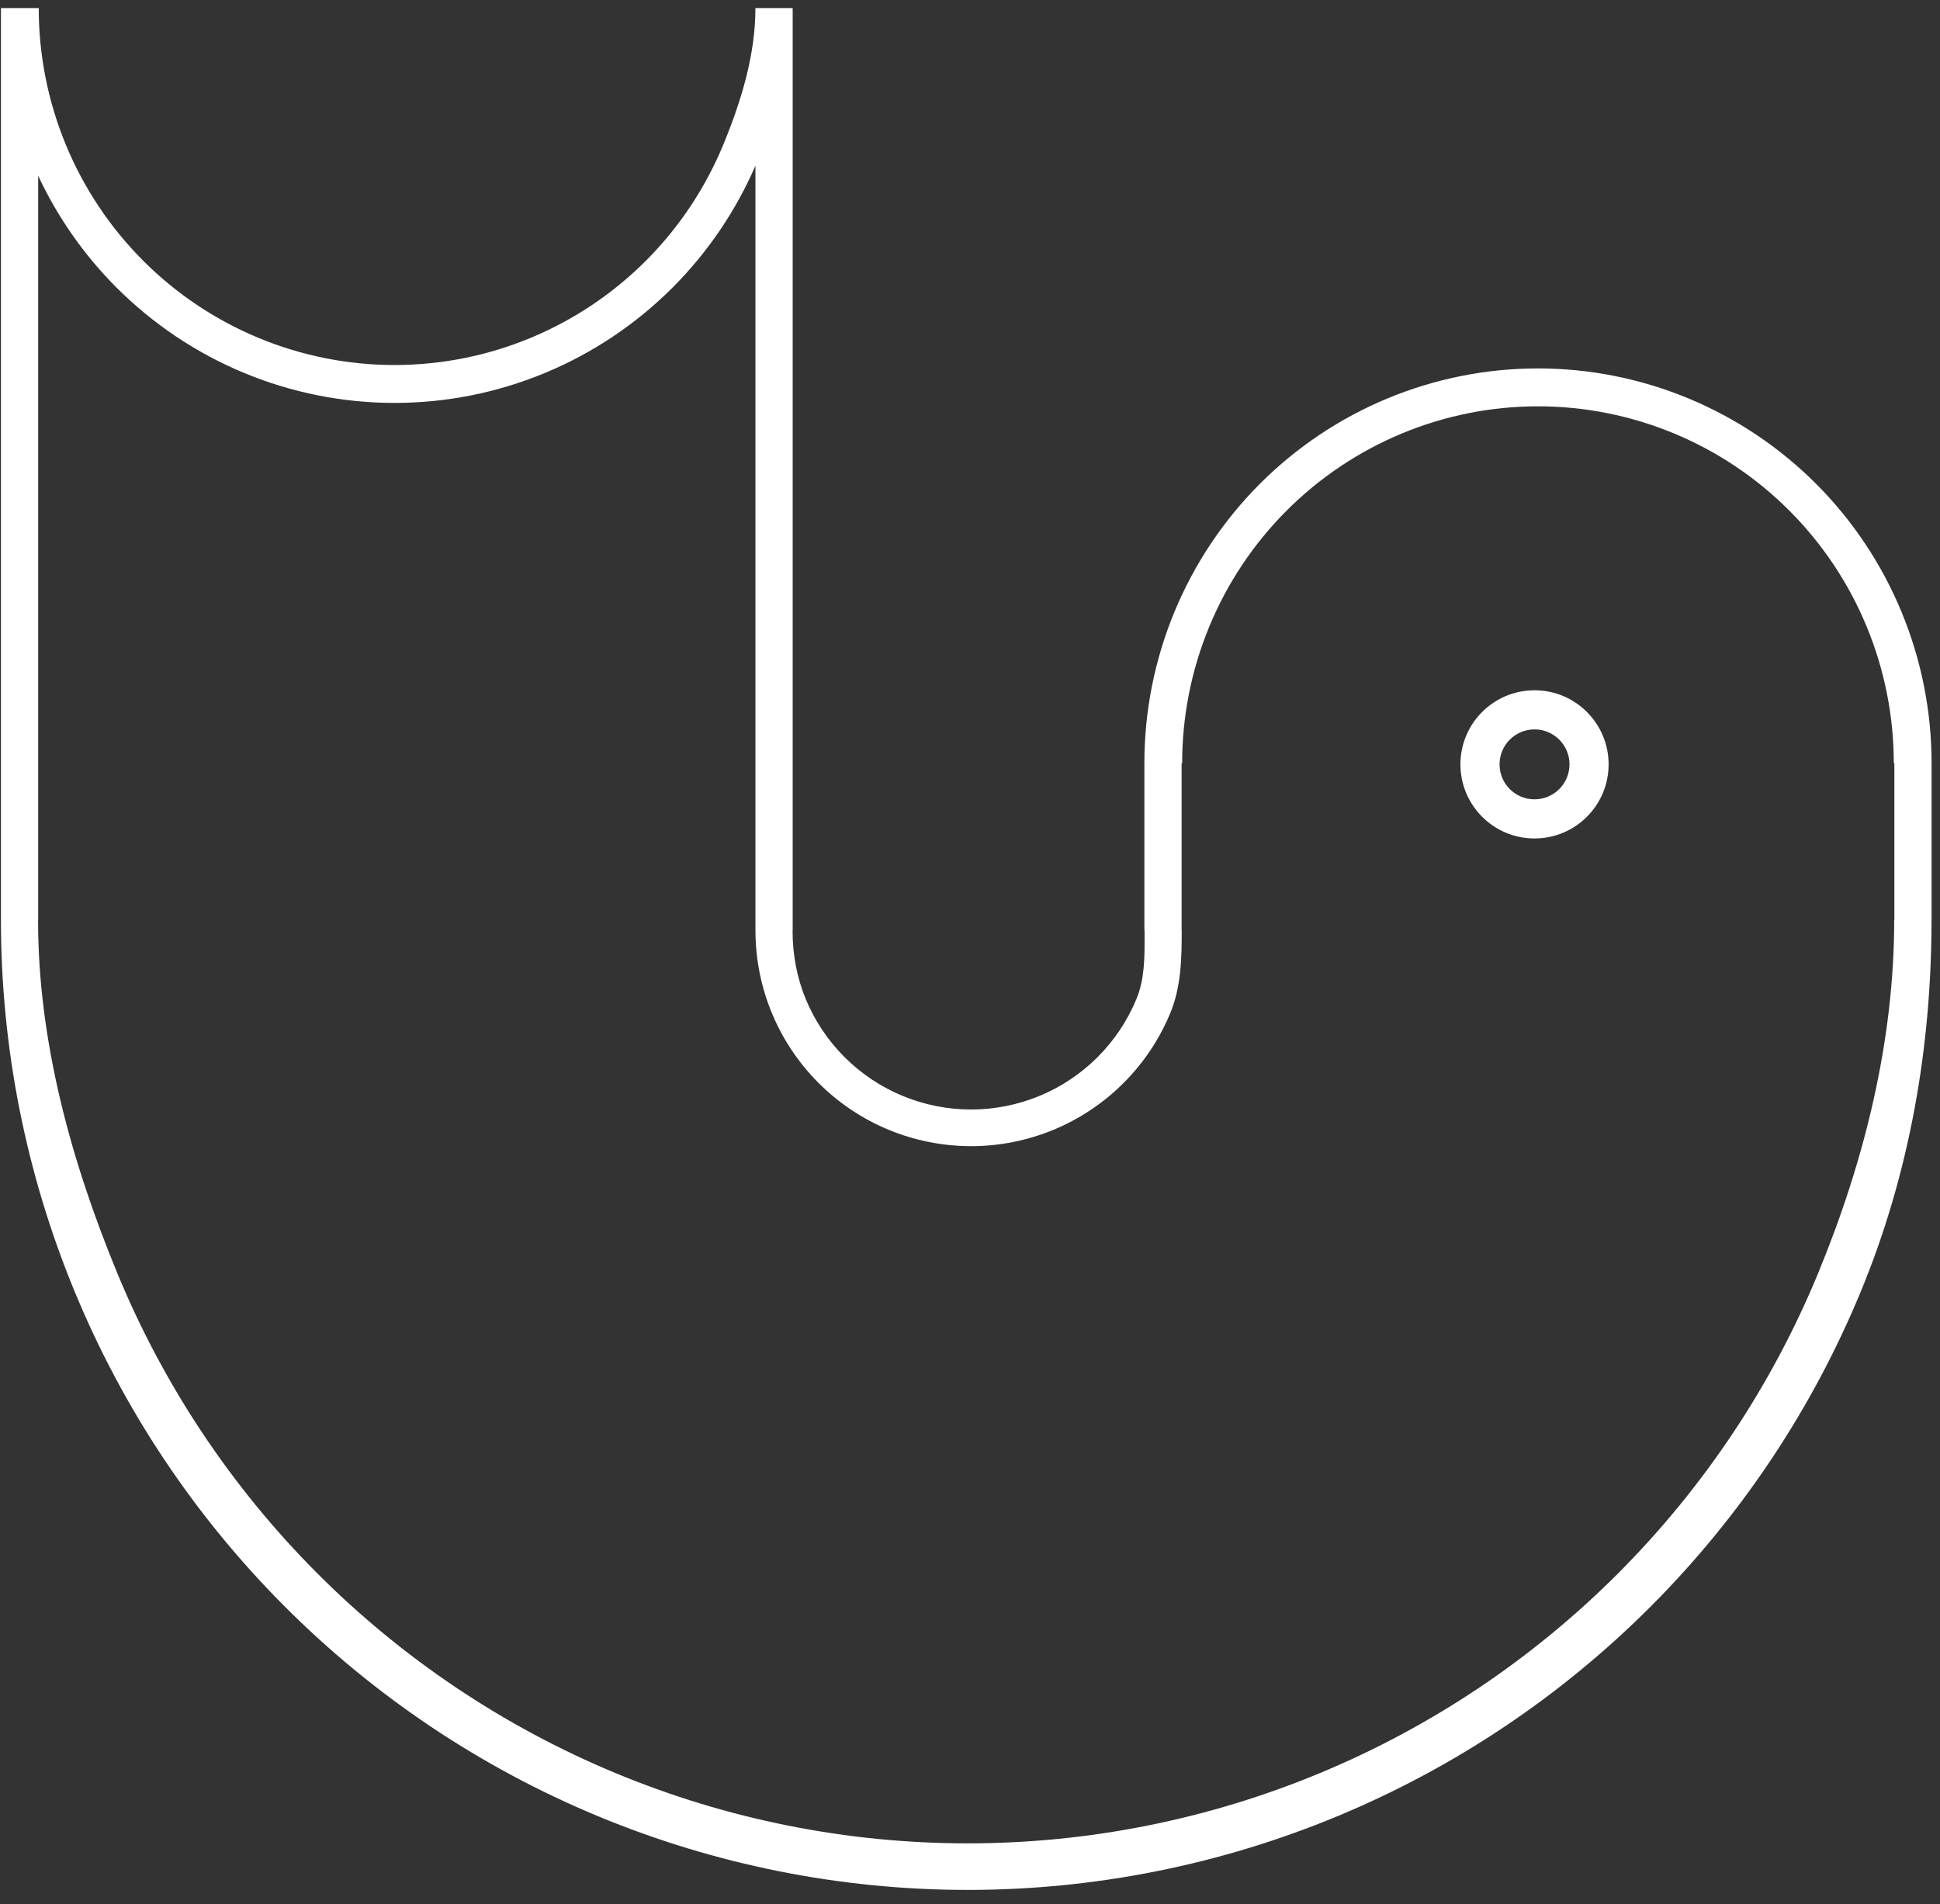 <svg width="109" height="107" viewBox="0 0 109 107" fill="none" xmlns="http://www.w3.org/2000/svg">
<rect x="0" y="0" width="109" height="107" fill="#333333" stroke="none"/>
<path fill-rule="evenodd" clip-rule="evenodd" d="M4.188 72.562C1.458 65.95 0.053 58.864 0.053 51.707L0.053 51.707V0.454V0.452H2.145V0.454H2.176C2.176 3.088 2.693 5.697 3.698 8.13C4.702 10.563 6.175 12.775 8.031 14.637C9.888 16.5 12.092 17.977 14.517 18.985C16.943 19.993 19.543 20.512 22.168 20.512C24.793 20.512 27.393 19.993 29.819 18.985C32.244 17.977 34.448 16.5 36.305 14.637C38.161 12.775 39.634 10.563 40.638 8.13C41.643 5.697 42.444 3.088 42.444 0.454H42.445V0.452H44.537V52.323H44.531C44.535 53.633 44.769 54.93 45.27 56.141C45.776 57.361 46.517 58.469 47.45 59.403C48.384 60.337 49.492 61.078 50.712 61.583C51.932 62.088 53.24 62.348 54.56 62.348C55.881 62.348 57.188 62.088 58.408 61.583C59.628 61.078 60.737 60.337 61.67 59.403C62.604 58.469 63.345 57.361 63.85 56.141C64.315 55.018 64.312 53.803 64.308 52.587L64.308 52.58C64.308 52.478 64.308 52.377 64.308 52.276H64.297V42.89C64.297 39.977 64.869 37.091 65.98 34.4C67.092 31.708 68.721 29.262 70.774 27.201C72.828 25.141 75.266 23.507 77.949 22.392C80.632 21.277 83.508 20.703 86.412 20.703C89.316 20.703 92.192 21.277 94.875 22.392C97.558 23.507 99.996 25.141 102.05 27.201C104.104 29.262 105.733 31.708 106.844 34.4C107.955 37.091 108.527 39.977 108.527 42.89V51.707H108.523C108.523 58.864 107.286 65.95 104.556 72.562C101.826 79.174 97.825 85.181 92.781 90.241C87.737 95.302 81.749 99.316 75.159 102.055C68.568 104.793 61.505 106.203 54.372 106.203C47.239 106.203 40.175 104.793 33.585 102.055C26.995 99.316 21.006 95.302 15.963 90.241C10.919 85.181 6.917 79.174 4.188 72.562ZM2.145 9.874C3.232 12.2 4.715 14.322 6.53 16.143C8.584 18.203 11.022 19.838 13.705 20.953C16.388 22.068 19.264 22.642 22.168 22.642C25.072 22.642 27.948 22.068 30.631 20.953C33.314 19.838 35.752 18.203 37.806 16.143C39.766 14.176 41.34 11.858 42.445 9.31V52.323H42.446C42.45 53.904 42.763 55.468 43.368 56.929C43.977 58.399 44.869 59.734 45.994 60.859C47.119 61.984 48.454 62.877 49.924 63.486C51.394 64.094 52.969 64.408 54.56 64.408C56.151 64.408 57.727 64.094 59.196 63.486C60.666 62.877 62.002 61.984 63.127 60.859C64.252 59.734 65.144 58.399 65.753 56.929C66.362 55.459 66.396 53.864 66.396 52.273H66.389V42.89H66.42C66.42 40.256 66.937 37.648 67.942 35.215C68.947 32.781 70.419 30.57 72.275 28.708C74.132 26.845 76.336 25.368 78.761 24.36C81.187 23.352 83.787 22.833 86.412 22.833C89.037 22.833 91.637 23.352 94.063 24.36C96.488 25.368 98.692 26.845 100.549 28.708C102.405 30.57 103.878 32.781 104.882 35.215C105.887 37.648 106.404 40.256 106.404 42.89H106.436V51.707H106.427C106.427 58.52 104.746 65.266 102.147 71.561C99.548 77.855 95.739 83.574 90.937 88.392C86.135 93.209 80.435 97.031 74.161 99.638C67.887 102.245 61.163 103.587 54.372 103.587C47.581 103.587 40.857 102.245 34.583 99.638C28.309 97.031 22.608 93.209 17.806 88.392C13.004 83.574 9.195 77.855 6.597 71.561C3.998 65.266 2.139 58.52 2.139 51.707L2.145 51.707V9.874Z" fill="white"/>
<path d="M90.381 42.953C90.381 45.253 88.517 47.117 86.218 47.117C83.919 47.117 82.055 45.253 82.055 42.953C82.055 40.654 83.919 38.79 86.218 38.79C88.517 38.79 90.381 40.654 90.381 42.953ZM84.253 42.953C84.253 44.039 85.132 44.918 86.218 44.918C87.303 44.918 88.183 44.039 88.183 42.953C88.183 41.868 87.303 40.988 86.218 40.988C85.132 40.988 84.253 41.868 84.253 42.953Z" fill="white"/>
</svg>

